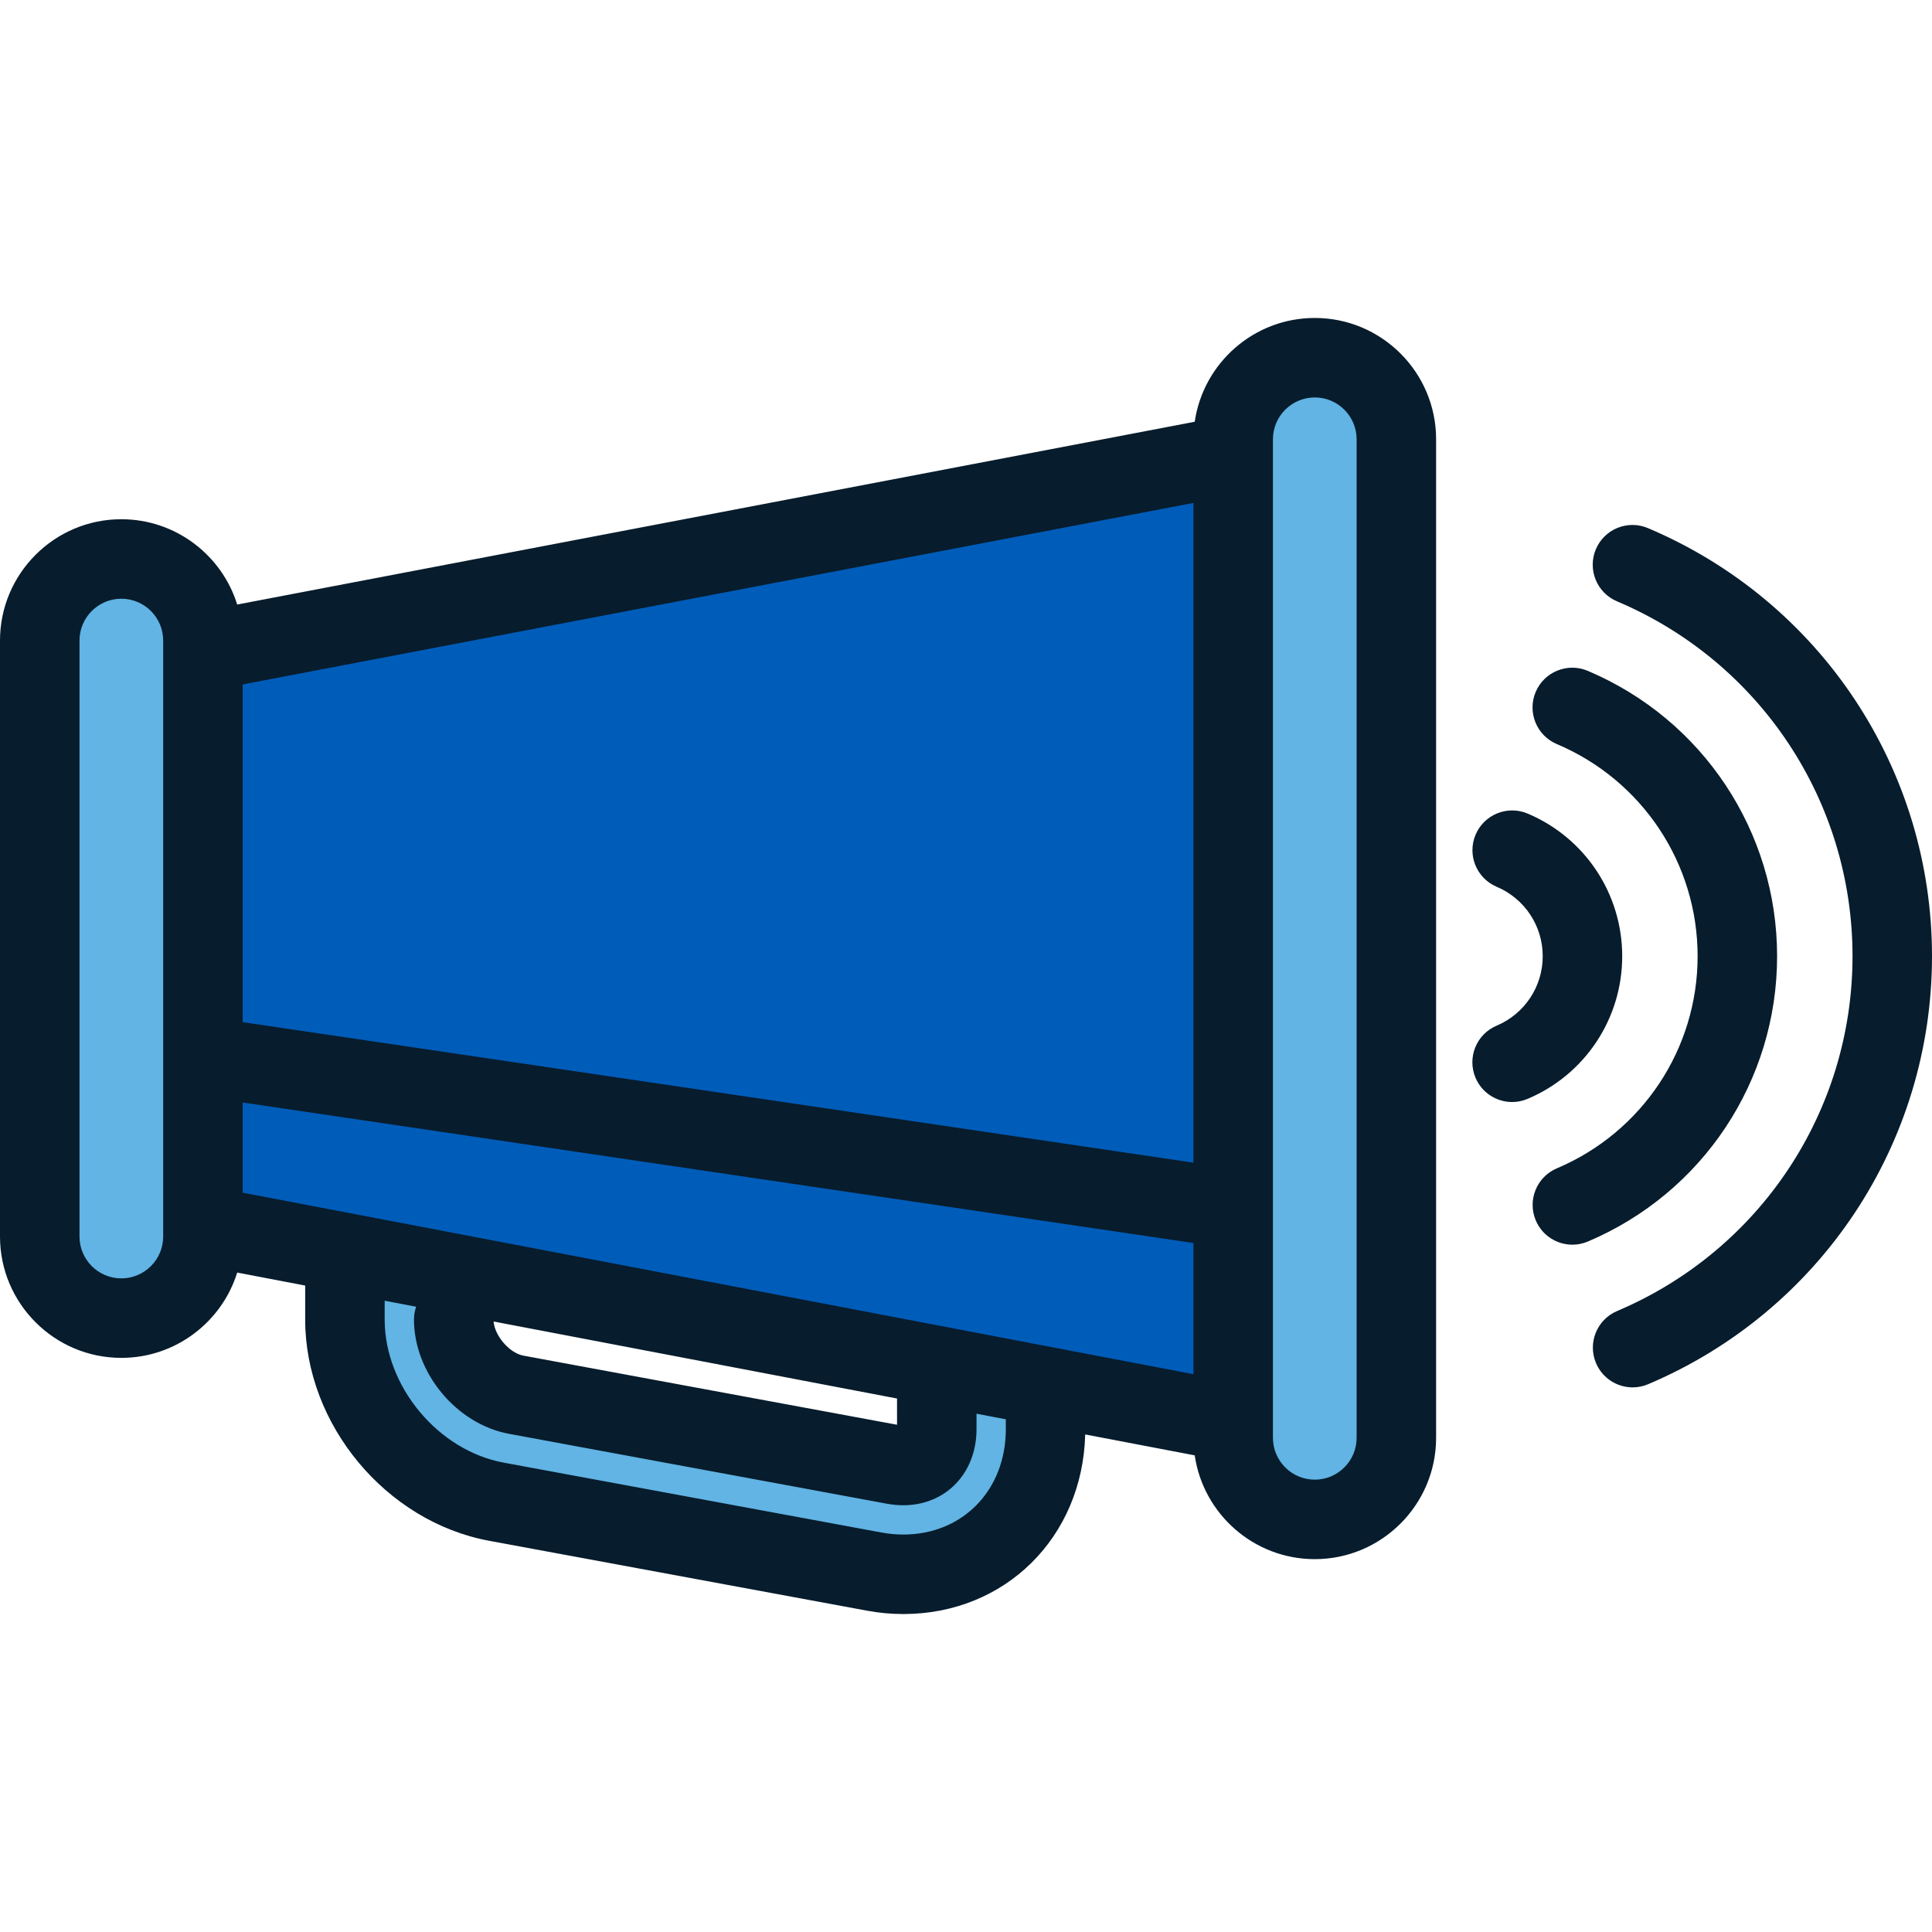 <?xml version="1.0" encoding="iso-8859-1"?>
<!-- Uploaded to: SVG Repo, www.svgrepo.com, Generator: SVG Repo Mixer Tools -->
<svg height="800px" width="800px" version="1.1" id="Layer_1" xmlns="http://www.w3.org/2000/svg" xmlns:xlink="http://www.w3.org/1999/xlink" 
	 viewBox="0 0 364.592 364.592" xml:space="preserve">
<g>
	<g>
		<g>
			<path style="fill:#61B4E4;" d="M170.459,297.089c-1.806,0-3.646-0.171-5.467-0.508L93.68,283.39
				c-16.03-2.965-28.587-18.058-28.587-34.36v-33.698c0-15.62,11.545-27.399,26.854-27.399c1.806,0,3.646,0.171,5.467,0.508
				l71.313,13.191c16.03,2.965,28.587,18.058,28.587,34.36v33.698C197.313,285.31,185.769,297.089,170.459,297.089z M91.947,208.464
				c-3.9,0-6.323,2.632-6.323,6.868v33.698c0,6.388,5.509,13.01,11.79,14.171l71.313,13.191c0.594,0.11,1.176,0.166,1.732,0.166
				c3.9,0,6.323-2.632,6.323-6.868v-33.698c0-6.388-5.509-13.01-11.79-14.171L93.68,208.63
				C93.086,208.52,92.503,208.464,91.947,208.464z"/>
			<polygon style="fill:#005CB9;" points="248.114,82.899 30.083,124.522 30.083,229.71 248.114,271.332 			"/>
			<path style="fill:#61B4E4;" d="M38.296,233.35c0,8.503-6.894,15.397-15.398,15.397S7.501,241.853,7.501,233.35V120.883
				c0-8.504,6.894-15.397,15.397-15.397c8.505,0,15.398,6.894,15.398,15.397V233.35z"/>
			<path style="fill:#61B4E4;" d="M263.512,271.332c0,8.504-6.894,15.398-15.397,15.398s-15.397-6.894-15.397-15.398V82.899
				c0-8.504,6.894-15.397,15.397-15.397c8.503,0,15.397,6.894,15.397,15.397V271.332z"/>
		</g>
	</g>
	<path style="fill:#071C2C;" d="M310.99,99.662c-3.817-1.614-8.216,0.168-9.83,3.983c-1.615,3.814,0.169,8.216,3.983,9.83
		c27.002,11.429,44.45,37.717,44.45,66.972c0,29.244-17.438,55.527-44.425,66.96c-3.814,1.616-5.596,6.018-3.98,9.832
		c1.211,2.859,3.988,4.576,6.909,4.576c0.976,0,1.967-0.191,2.922-0.596c32.544-13.788,53.573-45.493,53.573-80.772
		C364.593,145.154,343.552,113.444,310.99,99.662z M335.361,180.449c0-23.528-14.024-44.666-35.729-53.851
		c-3.814-1.617-8.215,0.169-9.83,3.984c-1.615,3.814,0.169,8.215,3.984,9.83c16.144,6.833,26.575,22.548,26.575,40.038
		c0,17.481-10.425,33.194-26.56,40.03c-3.814,1.616-5.596,6.018-3.98,9.832c1.211,2.859,3.988,4.576,6.909,4.576
		c0.976,0,1.968-0.192,2.922-0.596C321.345,225.098,335.361,203.964,335.361,180.449z M306.13,180.449
		c0-11.766-7.002-22.332-17.839-26.916c-3.815-1.615-8.215,0.17-9.83,3.985c-1.614,3.815,0.17,8.216,3.985,9.83
		c5.275,2.232,8.684,7.375,8.684,13.102c0,5.731-3.412,10.875-8.692,13.104c-3.816,1.611-5.603,6.011-3.992,9.827
		c1.209,2.863,3.988,4.584,6.913,4.584c0.973,0,1.961-0.19,2.914-0.593C299.121,202.79,306.13,192.223,306.13,180.449z
		 M248.114,60.002c-11.501,0-21.045,8.525-22.655,19.587L44.765,114.083c-2.903-9.316-11.608-16.098-21.868-16.098
		C10.272,97.985,0,108.257,0,120.883V233.35c0,12.625,10.272,22.897,22.897,22.897c10.26,0,18.965-6.782,21.868-16.098l12.827,2.449
		v6.433c0,19.801,15.252,38.133,34.723,41.735l71.313,13.191c2.272,0.42,4.57,0.633,6.831,0.633
		c19.252,0,33.84-14.501,34.331-33.892l20.669,3.945c1.609,11.063,11.154,19.587,22.655,19.587
		c12.625,0,22.897-10.272,22.897-22.898V82.899C271.012,70.274,260.74,60.002,248.114,60.002z M30.796,233.35
		c0,4.354-3.543,7.897-7.898,7.897c-4.354,0-7.897-3.543-7.897-7.897V120.883c0-4.354,3.543-7.897,7.897-7.897
		c4.355,0,7.898,3.543,7.898,7.897C30.796,120.883,30.796,233.35,30.796,233.35z M189.813,269.69c0,11.53-8.14,19.899-19.354,19.899
		c-1.348,0-2.728-0.129-4.103-0.383l-71.313-13.191c-12.38-2.29-22.451-14.396-22.451-26.985v-3.569l5.943,1.135
		c-0.263,0.764-0.412,1.581-0.412,2.435c0,10.053,8.042,19.718,17.926,21.546l71.312,13.191c1.042,0.193,2.084,0.291,3.097,0.291
		c8.01,0,13.823-6.042,13.823-14.368v-2.908l5.531,1.056v1.851H189.813z M93.146,249.384l76.136,14.534v4.95l-70.504-13.042
		C96.145,255.339,93.374,252.113,93.146,249.384z M225.217,259.325L45.796,225.074v-17.021l179.421,26.517L225.217,259.325
		L225.217,259.325z M225.217,219.408L45.796,192.891v-63.732l179.421-34.251L225.217,219.408L225.217,219.408z M256.012,271.332
		c0,4.355-3.543,7.898-7.897,7.898s-7.897-3.543-7.897-7.898V82.899c0-4.354,3.543-7.897,7.897-7.897s7.897,3.543,7.897,7.897
		V271.332z"/>
</g>
</svg>
